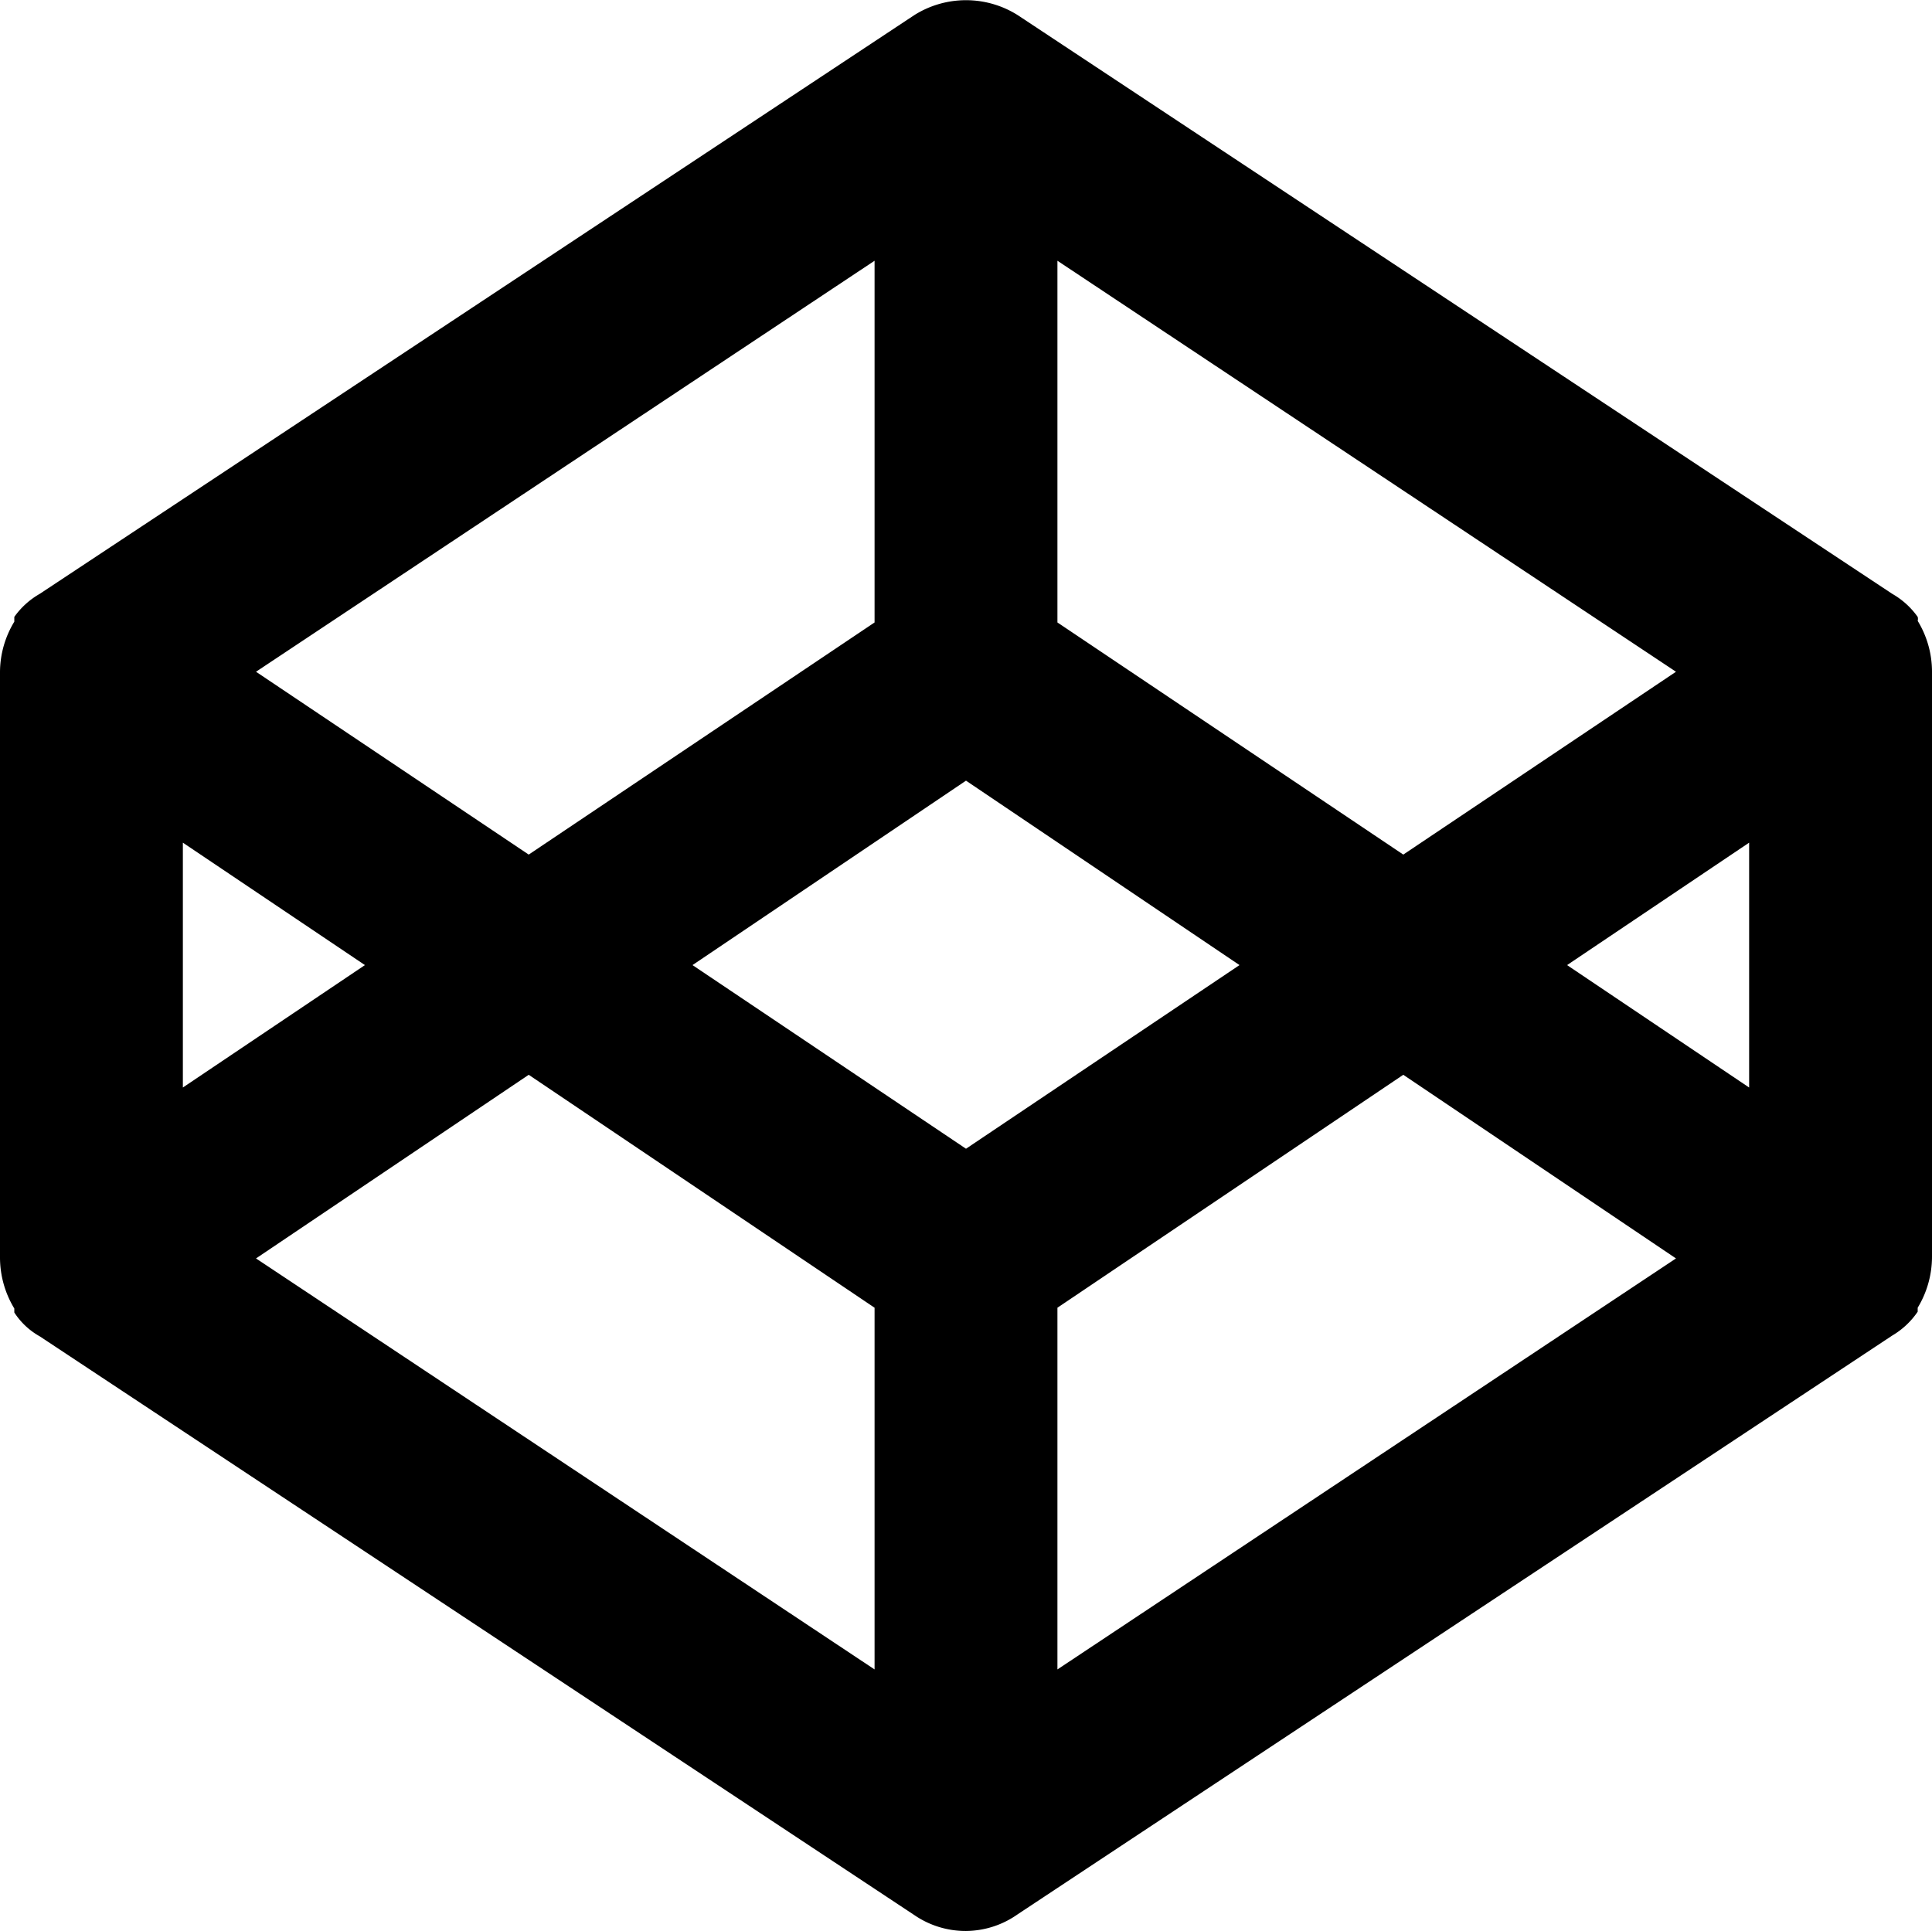 <svg xmlns="http://www.w3.org/2000/svg" viewBox="0 0 24.3 24.29"><path d="M12.15,24.29a1.14,1.14,0,0,1-.65-.2l-11-7.28a.91.91,0,0,1-.32-.3h0l0-.05A1.24,1.24,0,0,1,0,15.82V8.45a1.23,1.23,0,0,1,.18-.63l0-.06a1,1,0,0,1,.32-.29L11.5.19a1.22,1.22,0,0,1,1.3,0l11,7.28a1,1,0,0,1,.32.29h0a.1.1,0,0,1,0,.05,1.23,1.23,0,0,1,.18.63v7.37a1.24,1.24,0,0,1-.18.64l0,.05a1,1,0,0,1-.32.3l-11,7.28A1.14,1.14,0,0,1,12.15,24.29Zm1.15-7.84V21l7.78-5.17-3.43-2.31ZM3.22,15.83,11,21V16.45L6.65,13.52Zm5.49-3.69,3.44,2.31,3.44-2.31L12.15,9.82Zm11,0L22,13.68V10.6ZM2.3,10.6v3.08l2.29-1.54Zm11-2.77,4.35,2.92,3.43-2.3L13.3,3.28ZM3.22,8.45l3.43,2.3L11,7.83V3.28Z"/></svg>